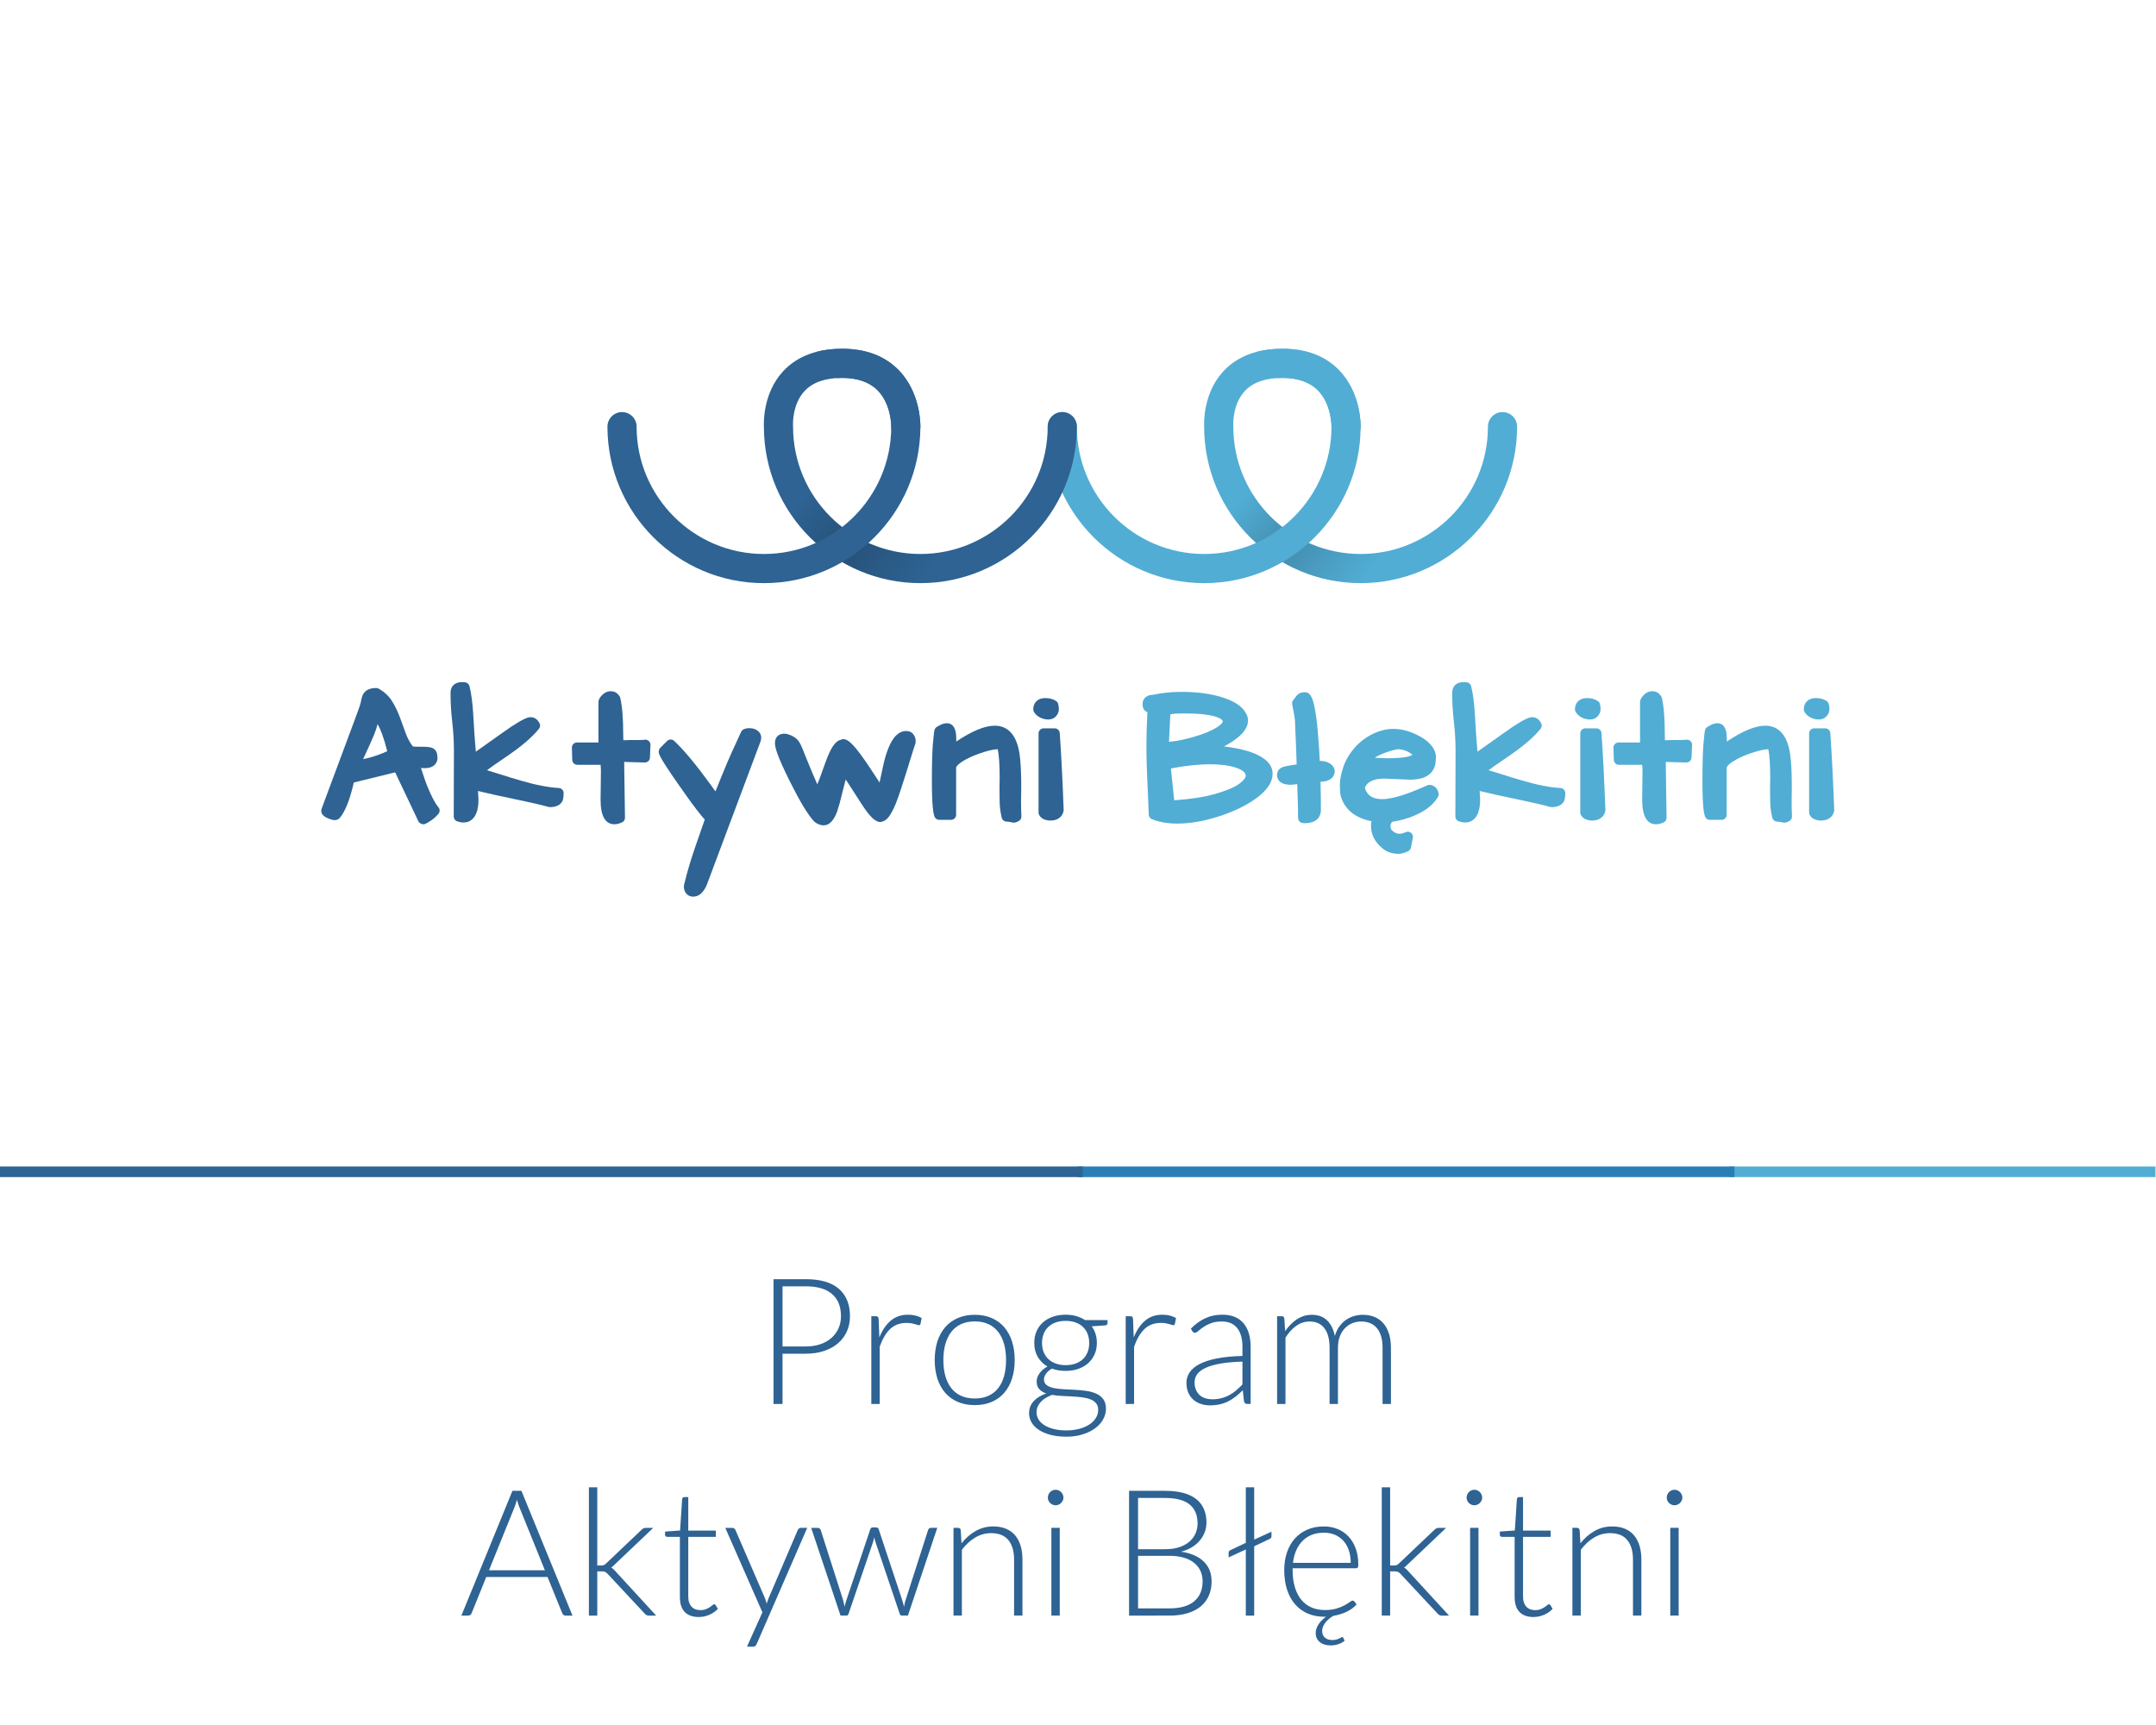 <?xml version="1.0" encoding="UTF-8" standalone="no"?>
<svg
   xmlns:dc="http://purl.org/dc/elements/1.1/"
   xmlns:cc="http://creativecommons.org/ns#"
   xmlns:rdf="http://www.w3.org/1999/02/22-rdf-syntax-ns#"
   xmlns:svg="http://www.w3.org/2000/svg"
   xmlns="http://www.w3.org/2000/svg"
   viewBox="0 0 293.333 234.667"
   height="234.667"
   width="293.333"
   xml:space="preserve"
   id="svg2"
   version="1.1"><defs
     id="defs6"><clipPath
       id="clipPath18"
       clipPathUnits="userSpaceOnUse"><path
         id="path16"
         d="M 0,0 H 220 V 176 H 0 Z" /></clipPath><clipPath
       id="clipPath40"
       clipPathUnits="userSpaceOnUse"><path
         id="path38"
         d="m 32.788,84.536 h 154.424 v 55.915 H 32.788 Z" /></clipPath><linearGradient
       id="linearGradient136"
       spreadMethod="pad"
       gradientTransform="matrix(23.238,-19.499,19.499,23.238,125.874,139.367)"
       gradientUnits="userSpaceOnUse"
       y2="0"
       x2="1"
       y1="0"
       x1="0"><stop
         id="stop126"
         offset="0"
         style="stop-opacity:1;stop-color:#51add4" /><stop
         id="stop128"
         offset="0.324"
         style="stop-opacity:1;stop-color:#51add4" /><stop
         id="stop130"
         offset="0.539"
         style="stop-opacity:1;stop-color:#438daf" /><stop
         id="stop132"
         offset="0.81"
         style="stop-opacity:1;stop-color:#51add4" /><stop
         id="stop134"
         offset="1"
         style="stop-opacity:1;stop-color:#51add4" /></linearGradient><clipPath
       id="clipPath146"
       clipPathUnits="userSpaceOnUse"><path
         id="path144"
         d="m 32.788,84.536 h 154.424 v 55.915 H 32.788 Z" /></clipPath><linearGradient
       id="linearGradient174"
       spreadMethod="pad"
       gradientTransform="matrix(23.238,-19.499,19.499,23.238,80.939,139.367)"
       gradientUnits="userSpaceOnUse"
       y2="0"
       x2="1"
       y1="0"
       x1="0"><stop
         id="stop164"
         offset="0"
         style="stop-opacity:1;stop-color:#2e6393" /><stop
         id="stop166"
         offset="0.324"
         style="stop-opacity:1;stop-color:#2e6393" /><stop
         id="stop168"
         offset="0.539"
         style="stop-opacity:1;stop-color:#265178" /><stop
         id="stop170"
         offset="0.81"
         style="stop-opacity:1;stop-color:#2e6393" /><stop
         id="stop172"
         offset="1"
         style="stop-opacity:1;stop-color:#2e6393" /></linearGradient><clipPath
       id="clipPath184"
       clipPathUnits="userSpaceOnUse"><path
         id="path182"
         d="m 32.788,84.536 h 154.424 v 55.915 H 32.788 Z" /></clipPath></defs><g
     transform="matrix(1.333,0,0,-1.333,0,234.667)"
     id="g10"><g
       id="g12"><g
         clip-path="url(#clipPath18)"
         id="g14"><g
           transform="translate(53.221,23.899)"
           id="g20"><path
             id="path22"
             style="fill:#2e6393;fill-opacity:1;fill-rule:nonzero;stroke:none"
             d="m 0,0 h -0.918 l -5.211,-12.735 h 0.702 c 0.084,0 0.156,0.024 0.216,0.072 0.06,0.048 0.102,0.105 0.126,0.171 l 1.494,3.699 h 6.255 l 1.503,-3.699 c 0.03,-0.072 0.072,-0.13 0.126,-0.175 0.054,-0.045 0.123,-0.068 0.207,-0.068 h 0.711 z m -0.711,-1.683 c 0.042,0.108 0.084,0.226 0.126,0.356 0.042,0.128 0.084,0.265 0.126,0.409 0.042,-0.144 0.084,-0.281 0.126,-0.409 0.042,-0.13 0.084,-0.245 0.126,-0.347 L 2.394,-8.109 H -3.312 Z M 6.885,0.36 V -12.735 H 7.74 v 4.518 h 0.405 c 0.18,0 0.312,-0.02 0.396,-0.058 0.084,-0.04 0.177,-0.113 0.279,-0.221 l 3.762,-4.032 c 0.066,-0.072 0.132,-0.125 0.198,-0.158 0.066,-0.033 0.141,-0.049 0.225,-0.049 h 0.747 l -4.149,4.518 c -0.072,0.078 -0.141,0.15 -0.207,0.216 -0.066,0.066 -0.147,0.123 -0.243,0.171 0.066,0.036 0.126,0.079 0.18,0.131 0.054,0.05 0.111,0.106 0.171,0.166 l 3.951,3.753 h -0.756 c -0.108,0 -0.197,-0.021 -0.266,-0.063 -0.069,-0.042 -0.136,-0.096 -0.202,-0.162 L 8.64,-7.416 C 8.55,-7.506 8.467,-7.563 8.392,-7.587 8.317,-7.611 8.238,-7.623 8.154,-7.623 H 7.74 V 0.36 Z m 12.298,-13.01 c 0.351,0.153 0.64,0.356 0.869,0.608 l -0.234,0.378 c -0.049,0.06 -0.097,0.09 -0.144,0.09 -0.043,0 -0.099,-0.031 -0.171,-0.095 -0.072,-0.063 -0.166,-0.132 -0.279,-0.207 -0.115,-0.075 -0.25,-0.144 -0.405,-0.207 -0.157,-0.062 -0.342,-0.094 -0.558,-0.094 -0.175,0 -0.337,0.027 -0.486,0.081 -0.151,0.054 -0.281,0.138 -0.392,0.252 -0.111,0.114 -0.198,0.259 -0.261,0.436 -0.063,0.177 -0.094,0.389 -0.094,0.635 v 6.075 h 2.817 v 0.639 h -2.817 v 3.42 h -0.401 c -0.065,0 -0.118,-0.021 -0.156,-0.063 -0.039,-0.042 -0.061,-0.09 -0.067,-0.144 l -0.213,-3.204 -1.53,-0.108 v -0.333 c 0,-0.066 0.02,-0.117 0.063,-0.153 0.041,-0.036 0.095,-0.054 0.162,-0.054 h 1.287 v -6.12 c 0,-0.702 0.167,-1.221 0.504,-1.557 0.335,-0.336 0.806,-0.504 1.413,-0.504 0.378,0 0.742,0.076 1.093,0.229 m 9.985,8.87 h -0.657 c -0.066,0 -0.126,-0.02 -0.18,-0.059 -0.054,-0.039 -0.096,-0.091 -0.126,-0.157 l -2.979,-6.966 c -0.036,-0.09 -0.07,-0.182 -0.103,-0.274 -0.033,-0.094 -0.065,-0.188 -0.095,-0.284 -0.024,0.096 -0.049,0.19 -0.076,0.284 -0.027,0.092 -0.059,0.184 -0.095,0.274 l -3.015,6.966 c -0.024,0.054 -0.061,0.103 -0.112,0.148 -0.051,0.045 -0.122,0.068 -0.212,0.068 h -0.711 l 3.789,-8.622 -1.575,-3.501 h 0.612 c 0.108,0 0.191,0.027 0.248,0.081 0.057,0.054 0.103,0.123 0.139,0.207 z m 3.402,-8.955 h 0.603 c 0.108,0 0.18,0.063 0.216,0.189 l 2.484,7.272 c 0.03,0.09 0.056,0.18 0.077,0.27 0.021,0.09 0.04,0.18 0.058,0.27 0.018,-0.09 0.039,-0.18 0.063,-0.27 0.024,-0.09 0.051,-0.18 0.081,-0.27 l 2.457,-7.272 c 0.042,-0.126 0.111,-0.189 0.207,-0.189 h 0.63 l 2.997,8.955 h -0.63 c -0.156,0 -0.258,-0.072 -0.306,-0.216 l -2.268,-7.065 c -0.048,-0.138 -0.085,-0.272 -0.112,-0.401 -0.027,-0.129 -0.053,-0.256 -0.077,-0.382 -0.054,0.252 -0.126,0.513 -0.216,0.783 l -2.367,7.128 c -0.042,0.132 -0.129,0.198 -0.261,0.198 h -0.351 c -0.126,0 -0.21,-0.066 -0.252,-0.198 L 33.2,-11.061 c -0.048,-0.138 -0.09,-0.27 -0.126,-0.396 -0.036,-0.126 -0.069,-0.252 -0.099,-0.378 -0.024,0.126 -0.048,0.252 -0.072,0.378 -0.024,0.126 -0.057,0.258 -0.099,0.396 l -2.259,7.065 c -0.018,0.054 -0.054,0.103 -0.108,0.148 -0.054,0.045 -0.123,0.068 -0.207,0.068 h -0.657 z m 12.384,0 v 6.714 c 0.396,0.528 0.846,0.943 1.35,1.246 0.504,0.303 1.05,0.455 1.638,0.455 0.792,0 1.38,-0.239 1.764,-0.716 0.384,-0.476 0.576,-1.135 0.576,-1.975 v -5.724 h 0.855 v 5.724 c 0,0.522 -0.063,0.99 -0.189,1.404 -0.126,0.414 -0.312,0.768 -0.558,1.062 -0.246,0.294 -0.556,0.519 -0.931,0.675 -0.375,0.156 -0.809,0.234 -1.301,0.234 -0.666,0 -1.27,-0.158 -1.813,-0.473 -0.543,-0.314 -1.019,-0.73 -1.427,-1.246 l -0.081,1.35 c -0.024,0.15 -0.114,0.225 -0.27,0.225 h -0.468 v -8.955 z m 9.135,0 h 0.855 v 8.955 h -0.855 z m 1.166,12.352 c -0.045,0.1 -0.104,0.185 -0.176,0.257 -0.072,0.072 -0.156,0.129 -0.252,0.171 -0.096,0.042 -0.198,0.063 -0.306,0.063 -0.108,0 -0.21,-0.021 -0.306,-0.063 -0.096,-0.042 -0.18,-0.099 -0.252,-0.171 -0.072,-0.072 -0.129,-0.157 -0.171,-0.257 -0.042,-0.099 -0.063,-0.202 -0.063,-0.31 0,-0.108 0.021,-0.209 0.063,-0.302 0.042,-0.093 0.099,-0.175 0.171,-0.247 0.072,-0.072 0.156,-0.129 0.252,-0.171 0.096,-0.042 0.198,-0.063 0.306,-0.063 0.108,0 0.21,0.021 0.306,0.063 0.096,0.042 0.18,0.099 0.252,0.171 0.072,0.072 0.131,0.154 0.176,0.247 0.045,0.093 0.067,0.194 0.067,0.302 0,0.108 -0.022,0.211 -0.067,0.31 m 10.894,-12.352 c 0.678,0 1.284,0.079 1.818,0.238 0.534,0.159 0.984,0.389 1.35,0.689 0.366,0.3 0.645,0.666 0.837,1.098 0.192,0.432 0.288,0.918 0.288,1.458 0,0.846 -0.27,1.527 -0.81,2.043 -0.54,0.516 -1.311,0.849 -2.313,0.999 0.414,0.102 0.781,0.25 1.102,0.446 0.321,0.194 0.593,0.424 0.815,0.688 0.222,0.264 0.391,0.552 0.508,0.864 0.117,0.312 0.176,0.636 0.176,0.972 0,0.51 -0.086,0.966 -0.257,1.368 -0.171,0.402 -0.43,0.742 -0.778,1.022 -0.348,0.278 -0.788,0.49 -1.319,0.634 C 67.035,-0.072 66.407,0 65.681,0 h -3.663 v -12.735 z m -0.009,6.102 c 0.534,0 1.011,-0.06 1.431,-0.18 0.42,-0.12 0.774,-0.292 1.062,-0.518 0.288,-0.224 0.508,-0.498 0.661,-0.819 0.153,-0.321 0.23,-0.682 0.23,-1.084 0,-0.876 -0.285,-1.556 -0.855,-2.039 -0.57,-0.483 -1.416,-0.724 -2.538,-0.724 h -3.195 v 5.364 z m -3.204,5.904 h 2.745 c 1.134,0 1.972,-0.22 2.515,-0.662 0.543,-0.44 0.815,-1.09 0.815,-1.948 0,-0.33 -0.063,-0.651 -0.189,-0.963 -0.126,-0.312 -0.323,-0.591 -0.59,-0.837 -0.267,-0.246 -0.609,-0.444 -1.026,-0.594 -0.417,-0.15 -0.919,-0.225 -1.507,-0.225 H 62.936 Z M 73.934,0.36 v -5.67 l -1.593,-0.756 c -0.108,-0.048 -0.162,-0.135 -0.162,-0.261 v -0.468 l 1.755,0.81 v -6.75 h 0.855 v 7.074 l 1.593,0.756 c 0.066,0.03 0.111,0.068 0.135,0.113 0.023,0.045 0.036,0.1 0.036,0.166 v 0.45 L 74.789,-4.977 V 0.36 Z m 9.715,-15.331 c -0.045,-0.033 -0.107,-0.068 -0.185,-0.104 -0.078,-0.036 -0.174,-0.07 -0.288,-0.103 -0.114,-0.033 -0.255,-0.05 -0.423,-0.05 -0.3,0 -0.546,0.08 -0.738,0.238 -0.192,0.16 -0.288,0.383 -0.288,0.671 0,0.18 0.036,0.35 0.108,0.508 0.072,0.16 0.165,0.305 0.279,0.437 0.114,0.132 0.237,0.249 0.369,0.351 0.132,0.102 0.258,0.189 0.378,0.261 0.252,0.042 0.498,0.1 0.738,0.175 0.24,0.075 0.464,0.164 0.671,0.266 0.207,0.102 0.393,0.216 0.558,0.342 0.165,0.126 0.304,0.258 0.418,0.396 l -0.234,0.288 c -0.042,0.06 -0.102,0.09 -0.18,0.09 -0.06,0 -0.156,-0.05 -0.288,-0.149 -0.132,-0.098 -0.31,-0.21 -0.535,-0.332 -0.225,-0.124 -0.503,-0.235 -0.833,-0.334 -0.33,-0.098 -0.72,-0.148 -1.17,-0.148 -0.502,0 -0.956,0.087 -1.361,0.261 -0.406,0.174 -0.752,0.433 -1.038,0.779 -0.286,0.344 -0.507,0.772 -0.662,1.282 -0.155,0.51 -0.233,1.101 -0.233,1.773 v 0.171 h 6.463 c 0.083,0 0.145,0.024 0.184,0.072 0.039,0.048 0.058,0.138 0.058,0.27 0,0.63 -0.088,1.188 -0.265,1.674 -0.177,0.486 -0.423,0.896 -0.738,1.228 -0.315,0.334 -0.687,0.587 -1.116,0.761 -0.429,0.174 -0.896,0.261 -1.4,0.261 -0.636,0 -1.204,-0.111 -1.705,-0.333 -0.501,-0.222 -0.924,-0.53 -1.269,-0.922 -0.345,-0.394 -0.609,-0.862 -0.792,-1.405 -0.183,-0.543 -0.275,-1.135 -0.275,-1.777 0,-0.762 0.098,-1.439 0.293,-2.029 0.195,-0.592 0.472,-1.091 0.832,-1.499 0.36,-0.408 0.792,-0.719 1.296,-0.932 0.504,-0.212 1.062,-0.319 1.674,-0.319 0.03,0 0.06,0.002 0.09,0.004 0.03,0.004 0.06,0.005 0.09,0.005 -0.138,-0.102 -0.271,-0.214 -0.4,-0.337 -0.129,-0.123 -0.243,-0.255 -0.342,-0.396 -0.099,-0.141 -0.177,-0.29 -0.234,-0.446 -0.057,-0.156 -0.086,-0.318 -0.086,-0.486 0,-0.396 0.14,-0.706 0.419,-0.931 0.279,-0.226 0.646,-0.338 1.102,-0.338 0.282,0 0.549,0.044 0.801,0.131 0.252,0.087 0.462,0.202 0.63,0.346 l -0.144,0.306 c -0.018,0.048 -0.057,0.072 -0.117,0.072 -0.03,0 -0.067,-0.016 -0.112,-0.049 m -0.623,10.485 c 0.335,-0.142 0.623,-0.344 0.863,-0.608 0.239,-0.264 0.425,-0.587 0.557,-0.967 0.131,-0.382 0.197,-0.812 0.197,-1.292 h -5.895 c 0.054,0.468 0.163,0.891 0.328,1.269 0.165,0.378 0.381,0.702 0.647,0.972 0.267,0.27 0.583,0.477 0.948,0.621 0.366,0.144 0.779,0.216 1.241,0.216 0.407,0 0.778,-0.071 1.114,-0.211 m 4.785,4.846 v -13.095 h 0.855 v 4.518 h 0.405 c 0.18,0 0.312,-0.02 0.396,-0.058 0.084,-0.04 0.177,-0.113 0.279,-0.221 l 3.762,-4.032 c 0.066,-0.072 0.132,-0.125 0.198,-0.158 0.066,-0.033 0.141,-0.049 0.225,-0.049 h 0.747 l -4.149,4.518 c -0.072,0.078 -0.141,0.15 -0.207,0.216 -0.066,0.066 -0.147,0.123 -0.243,0.171 0.066,0.036 0.126,0.079 0.18,0.131 0.054,0.05 0.111,0.106 0.171,0.166 l 3.951,3.753 h -0.756 c -0.108,0 -0.196,-0.021 -0.265,-0.063 -0.069,-0.042 -0.137,-0.096 -0.203,-0.162 l -3.591,-3.411 c -0.09,-0.09 -0.172,-0.147 -0.247,-0.171 -0.075,-0.024 -0.155,-0.036 -0.239,-0.036 H 88.666 V 0.36 Z m 9.018,-13.095 h 0.855 v 8.955 h -0.855 z m 1.165,12.352 c -0.045,0.1 -0.103,0.185 -0.175,0.257 -0.072,0.072 -0.156,0.129 -0.252,0.171 -0.096,0.042 -0.198,0.063 -0.306,0.063 -0.108,0 -0.21,-0.021 -0.306,-0.063 -0.096,-0.042 -0.18,-0.099 -0.252,-0.171 -0.072,-0.072 -0.129,-0.157 -0.171,-0.257 -0.042,-0.099 -0.063,-0.202 -0.063,-0.31 0,-0.108 0.021,-0.209 0.063,-0.302 0.042,-0.093 0.099,-0.175 0.171,-0.247 0.072,-0.072 0.156,-0.129 0.252,-0.171 0.096,-0.042 0.198,-0.063 0.306,-0.063 0.108,0 0.21,0.021 0.306,0.063 0.096,0.042 0.18,0.099 0.252,0.171 0.072,0.072 0.13,0.154 0.175,0.247 0.045,0.093 0.068,0.194 0.068,0.302 0,0.108 -0.023,0.211 -0.068,0.31 m 6.39,-12.267 c 0.351,0.153 0.641,0.356 0.869,0.608 l -0.234,0.378 c -0.048,0.06 -0.096,0.09 -0.144,0.09 -0.042,0 -0.099,-0.031 -0.171,-0.095 -0.072,-0.063 -0.165,-0.132 -0.279,-0.207 -0.114,-0.075 -0.249,-0.144 -0.405,-0.207 -0.156,-0.062 -0.342,-0.094 -0.558,-0.094 -0.174,0 -0.336,0.027 -0.486,0.081 -0.15,0.054 -0.281,0.138 -0.392,0.252 -0.111,0.114 -0.198,0.259 -0.261,0.436 -0.063,0.177 -0.094,0.389 -0.094,0.635 v 6.075 h 2.817 v 0.639 h -2.817 v 3.42 h -0.401 c -0.065,0 -0.117,-0.021 -0.156,-0.063 -0.038,-0.042 -0.061,-0.09 -0.067,-0.144 l -0.213,-3.204 -1.53,-0.108 v -0.333 c 0,-0.066 0.021,-0.117 0.063,-0.153 0.042,-0.036 0.096,-0.054 0.162,-0.054 h 1.287 v -6.12 c 0,-0.702 0.168,-1.221 0.504,-1.557 0.336,-0.336 0.807,-0.504 1.413,-0.504 0.378,0 0.742,0.076 1.093,0.229 m 3.74,-0.085 v 6.714 c 0.396,0.528 0.846,0.943 1.35,1.246 0.504,0.303 1.049,0.455 1.638,0.455 0.792,0 1.38,-0.239 1.764,-0.716 0.383,-0.476 0.576,-1.135 0.576,-1.975 v -5.724 h 0.855 v 5.724 c 0,0.522 -0.063,0.99 -0.189,1.404 -0.126,0.414 -0.313,0.768 -0.558,1.062 -0.247,0.294 -0.557,0.519 -0.932,0.675 -0.375,0.156 -0.809,0.234 -1.3,0.234 -0.666,0 -1.271,-0.158 -1.814,-0.473 -0.543,-0.314 -1.019,-0.73 -1.426,-1.246 l -0.081,1.35 c -0.025,0.15 -0.114,0.225 -0.27,0.225 h -0.468 v -8.955 z m 9.134,0 h 0.855 v 8.955 h -0.855 z m 1.166,12.352 c -0.045,0.1 -0.104,0.185 -0.176,0.257 -0.072,0.072 -0.156,0.129 -0.252,0.171 -0.096,0.042 -0.198,0.063 -0.306,0.063 -0.108,0 -0.21,-0.021 -0.306,-0.063 -0.096,-0.042 -0.18,-0.099 -0.252,-0.171 -0.072,-0.072 -0.129,-0.157 -0.171,-0.257 -0.042,-0.099 -0.063,-0.202 -0.063,-0.31 0,-0.108 0.021,-0.209 0.063,-0.302 0.042,-0.093 0.099,-0.175 0.171,-0.247 0.072,-0.072 0.156,-0.129 0.252,-0.171 0.096,-0.042 0.198,-0.063 0.306,-0.063 0.108,0 0.21,0.021 0.306,0.063 0.096,0.042 0.18,0.099 0.252,0.171 0.072,0.072 0.131,0.154 0.176,0.247 0.045,0.093 0.067,0.194 0.067,0.302 0,0.108 -0.022,0.211 -0.067,0.31" /></g><g
           transform="translate(82.236,37.894)"
           id="g24"><path
             id="path26"
             style="fill:#2e6393;fill-opacity:1;fill-rule:nonzero;stroke:none"
             d="M 0,0 C 0.702,0 1.332,0.095 1.89,0.284 2.448,0.473 2.922,0.736 3.312,1.076 3.702,1.414 4,1.818 4.207,2.286 4.414,2.754 4.518,3.267 4.518,3.825 4.518,5.037 4.138,5.97 3.38,6.624 2.62,7.278 1.494,7.605 0,7.605 H -3.285 V -5.13 h 0.918 V 0 Z M -2.367,6.876 H 0 C 1.194,6.876 2.092,6.612 2.695,6.084 3.298,5.556 3.6,4.803 3.6,3.825 3.6,3.381 3.517,2.971 3.352,2.597 3.187,2.221 2.95,1.896 2.641,1.62 2.332,1.344 1.956,1.128 1.512,0.972 1.068,0.816 0.564,0.738 0,0.738 H -2.367 Z M 7.551,-5.13 v 5.823 c 0.27,0.792 0.622,1.398 1.057,1.818 0.435,0.42 0.992,0.63 1.67,0.63 0.186,0 0.351,-0.012 0.495,-0.036 0.144,-0.024 0.265,-0.051 0.364,-0.081 0.099,-0.03 0.182,-0.057 0.248,-0.081 0.066,-0.024 0.117,-0.036 0.153,-0.036 0.102,0 0.162,0.048 0.18,0.144 l 0.117,0.594 C 11.631,3.753 11.415,3.835 11.187,3.893 10.959,3.949 10.71,3.978 10.44,3.978 9.738,3.978 9.147,3.772 8.667,3.362 8.187,2.95 7.803,2.382 7.515,1.656 L 7.443,3.546 C 7.437,3.648 7.411,3.72 7.366,3.762 7.321,3.804 7.248,3.825 7.146,3.825 H 6.696 V -5.13 Z m 7.978,8.771 C 15.022,3.421 14.593,3.111 14.242,2.709 13.891,2.307 13.624,1.823 13.441,1.256 13.258,0.689 13.167,0.054 13.167,-0.648 c 0,-0.702 0.091,-1.335 0.274,-1.899 0.183,-0.564 0.45,-1.047 0.801,-1.449 0.351,-0.402 0.78,-0.711 1.287,-0.927 0.507,-0.216 1.082,-0.324 1.724,-0.324 0.642,0 1.216,0.108 1.723,0.324 0.507,0.216 0.935,0.525 1.283,0.927 0.348,0.402 0.613,0.885 0.796,1.449 0.183,0.564 0.275,1.197 0.275,1.899 0,0.702 -0.092,1.337 -0.275,1.904 -0.183,0.567 -0.448,1.051 -0.796,1.453 -0.348,0.402 -0.776,0.712 -1.283,0.932 -0.507,0.218 -1.081,0.328 -1.723,0.328 -0.642,0 -1.217,-0.11 -1.724,-0.328 m 0.324,-7.939 c -0.399,0.183 -0.732,0.446 -0.999,0.788 -0.267,0.342 -0.468,0.754 -0.603,1.238 -0.135,0.482 -0.202,1.024 -0.202,1.624 0,0.594 0.067,1.134 0.202,1.62 0.135,0.486 0.336,0.901 0.603,1.247 0.267,0.344 0.6,0.61 0.999,0.796 0.399,0.186 0.866,0.279 1.4,0.279 0.534,0 1,-0.093 1.399,-0.279 0.399,-0.186 0.732,-0.452 0.999,-0.796 0.267,-0.346 0.467,-0.761 0.599,-1.247 0.132,-0.486 0.198,-1.026 0.198,-1.62 0,-0.6 -0.066,-1.142 -0.198,-1.624 -0.132,-0.484 -0.332,-0.896 -0.599,-1.238 -0.267,-0.342 -0.6,-0.605 -0.999,-0.788 -0.399,-0.183 -0.865,-0.274 -1.399,-0.274 -0.534,0 -1.001,0.091 -1.4,0.274 m 9.364,8.069 C 24.821,3.633 24.484,3.438 24.205,3.186 23.926,2.934 23.71,2.633 23.557,2.282 23.404,1.931 23.327,1.539 23.327,1.107 c 0,-0.546 0.119,-1.023 0.356,-1.431 0.237,-0.408 0.568,-0.735 0.994,-0.981 -0.18,-0.096 -0.337,-0.204 -0.472,-0.324 -0.135,-0.12 -0.251,-0.247 -0.347,-0.382 -0.096,-0.135 -0.168,-0.272 -0.216,-0.41 -0.048,-0.138 -0.072,-0.27 -0.072,-0.396 0,-0.342 0.089,-0.609 0.266,-0.801 0.177,-0.192 0.415,-0.339 0.715,-0.441 -0.546,-0.186 -0.975,-0.45 -1.287,-0.792 -0.312,-0.342 -0.468,-0.75 -0.468,-1.224 0,-0.324 0.081,-0.63 0.243,-0.918 0.162,-0.288 0.404,-0.541 0.725,-0.76 0.321,-0.219 0.718,-0.393 1.192,-0.522 0.474,-0.129 1.026,-0.194 1.656,-0.194 0.618,0 1.176,0.08 1.674,0.239 0.498,0.159 0.923,0.37 1.274,0.634 0.351,0.264 0.619,0.567 0.805,0.909 0.186,0.342 0.279,0.699 0.279,1.071 0,0.402 -0.09,0.725 -0.27,0.968 -0.18,0.243 -0.418,0.432 -0.715,0.567 -0.297,0.135 -0.636,0.229 -1.017,0.283 -0.381,0.054 -0.768,0.091 -1.161,0.112 -0.393,0.021 -0.78,0.041 -1.161,0.059 -0.381,0.018 -0.72,0.059 -1.017,0.122 -0.297,0.063 -0.536,0.163 -0.716,0.301 -0.18,0.138 -0.27,0.336 -0.27,0.594 0,0.186 0.072,0.378 0.216,0.576 0.144,0.198 0.342,0.369 0.594,0.513 0.42,-0.156 0.888,-0.234 1.404,-0.234 0.474,0 0.906,0.069 1.296,0.207 0.39,0.138 0.725,0.331 1.004,0.581 0.279,0.248 0.496,0.549 0.652,0.9 0.156,0.351 0.234,0.742 0.234,1.174 0,0.324 -0.045,0.628 -0.135,0.914 -0.09,0.284 -0.219,0.541 -0.387,0.769 l 1.359,0.099 c 0.168,0.012 0.252,0.093 0.252,0.243 v 0.297 h -2.295 c -0.264,0.174 -0.562,0.309 -0.895,0.405 -0.333,0.096 -0.695,0.144 -1.085,0.144 -0.48,0 -0.918,-0.069 -1.314,-0.207 m 4.388,-10.35 c -0.165,-0.258 -0.393,-0.48 -0.684,-0.666 -0.291,-0.186 -0.633,-0.33 -1.026,-0.432 -0.393,-0.102 -0.818,-0.153 -1.274,-0.153 -0.492,0 -0.927,0.048 -1.305,0.144 -0.378,0.096 -0.697,0.227 -0.958,0.392 -0.261,0.165 -0.459,0.36 -0.594,0.585 -0.135,0.225 -0.203,0.469 -0.203,0.733 0,0.21 0.039,0.404 0.117,0.581 0.078,0.177 0.186,0.338 0.324,0.485 0.138,0.147 0.305,0.28 0.5,0.397 0.195,0.117 0.406,0.22 0.634,0.31 0.306,-0.054 0.636,-0.09 0.99,-0.108 0.354,-0.018 0.707,-0.036 1.058,-0.054 0.351,-0.018 0.687,-0.047 1.008,-0.086 0.321,-0.039 0.604,-0.106 0.85,-0.202 0.246,-0.096 0.443,-0.229 0.59,-0.4 0.147,-0.171 0.22,-0.398 0.22,-0.68 0,-0.306 -0.082,-0.588 -0.247,-0.846 m -4.091,5.576 c -0.3,0.11 -0.553,0.265 -0.76,0.463 -0.207,0.198 -0.365,0.435 -0.473,0.711 -0.108,0.276 -0.162,0.582 -0.162,0.918 0,0.336 0.054,0.643 0.162,0.923 0.108,0.279 0.266,0.517 0.473,0.715 0.207,0.198 0.46,0.351 0.76,0.459 0.3,0.108 0.639,0.162 1.017,0.162 0.378,0 0.716,-0.054 1.013,-0.162 0.297,-0.108 0.549,-0.261 0.756,-0.459 0.207,-0.198 0.364,-0.436 0.472,-0.715 0.108,-0.28 0.162,-0.587 0.162,-0.923 0,-0.336 -0.052,-0.642 -0.157,-0.918 -0.105,-0.276 -0.26,-0.513 -0.464,-0.711 -0.204,-0.198 -0.456,-0.353 -0.756,-0.463 -0.3,-0.112 -0.642,-0.167 -1.026,-0.167 -0.378,0 -0.717,0.055 -1.017,0.167 m 8.001,-4.127 v 5.823 c 0.27,0.792 0.622,1.398 1.058,1.818 0.435,0.42 0.991,0.63 1.669,0.63 0.186,0 0.351,-0.012 0.495,-0.036 0.144,-0.024 0.266,-0.051 0.365,-0.081 0.099,-0.03 0.181,-0.057 0.247,-0.081 0.066,-0.024 0.117,-0.036 0.153,-0.036 0.102,0 0.162,0.048 0.18,0.144 l 0.117,0.594 c -0.204,0.108 -0.42,0.19 -0.648,0.248 -0.228,0.056 -0.477,0.085 -0.747,0.085 -0.702,0 -1.293,-0.206 -1.773,-0.616 -0.48,-0.412 -0.864,-0.98 -1.152,-1.706 l -0.072,1.89 C 33.401,3.648 33.376,3.72 33.331,3.762 33.286,3.804 33.212,3.825 33.11,3.825 H 32.66 V -5.13 Z m 11.898,0 v 5.832 c 0,0.498 -0.06,0.95 -0.18,1.355 -0.12,0.405 -0.299,0.749 -0.536,1.035 -0.237,0.284 -0.535,0.504 -0.895,0.657 -0.36,0.153 -0.78,0.229 -1.26,0.229 -0.654,0 -1.239,-0.12 -1.755,-0.36 -0.516,-0.24 -1.008,-0.594 -1.476,-1.062 l 0.153,-0.261 c 0.06,-0.108 0.15,-0.162 0.27,-0.162 0.09,0 0.201,0.06 0.333,0.18 0.132,0.12 0.303,0.252 0.513,0.396 0.21,0.144 0.466,0.276 0.769,0.396 0.303,0.12 0.671,0.18 1.103,0.18 0.702,0 1.231,-0.224 1.588,-0.67 0.357,-0.448 0.536,-1.085 0.536,-1.913 v -0.936 c -1.014,-0.024 -1.883,-0.108 -2.606,-0.252 -0.723,-0.144 -1.314,-0.336 -1.773,-0.576 -0.459,-0.24 -0.796,-0.522 -1.012,-0.846 -0.216,-0.324 -0.324,-0.675 -0.324,-1.053 0,-0.408 0.067,-0.758 0.202,-1.048 0.135,-0.292 0.314,-0.53 0.536,-0.716 0.222,-0.186 0.477,-0.324 0.765,-0.414 0.288,-0.09 0.585,-0.135 0.891,-0.135 0.366,0 0.702,0.035 1.008,0.104 0.306,0.068 0.591,0.169 0.855,0.301 0.264,0.132 0.517,0.294 0.76,0.486 0.243,0.192 0.488,0.408 0.734,0.648 l 0.126,-1.143 c 0.042,-0.168 0.153,-0.252 0.333,-0.252 z m -4.617,0.576 c -0.216,0.066 -0.405,0.169 -0.567,0.311 -0.162,0.14 -0.293,0.32 -0.392,0.54 -0.099,0.218 -0.148,0.478 -0.148,0.778 0,0.318 0.094,0.601 0.283,0.851 0.189,0.248 0.483,0.463 0.882,0.643 0.399,0.18 0.906,0.322 1.521,0.428 0.615,0.104 1.349,0.169 2.201,0.193 V -3.141 C 44.366,-3.357 44.153,-3.558 43.937,-3.744 43.721,-3.93 43.488,-4.09 43.239,-4.225 42.99,-4.36 42.72,-4.466 42.429,-4.54 c -0.291,-0.076 -0.61,-0.113 -0.958,-0.113 -0.234,0 -0.459,0.033 -0.675,0.099 m 8.172,-0.576 v 6.768 c 0.324,0.516 0.693,0.919 1.107,1.211 0.414,0.29 0.864,0.436 1.35,0.436 0.666,0 1.173,-0.231 1.521,-0.693 0.348,-0.462 0.522,-1.128 0.522,-1.998 V -5.13 h 0.855 v 5.724 c 0,0.444 0.064,0.834 0.193,1.17 0.129,0.336 0.303,0.617 0.522,0.841 0.219,0.226 0.471,0.395 0.756,0.509 0.285,0.114 0.584,0.171 0.896,0.171 0.702,0 1.242,-0.229 1.62,-0.688 0.378,-0.459 0.567,-1.127 0.567,-2.003 V -5.13 h 0.855 v 5.724 c 0,0.54 -0.066,1.02 -0.198,1.44 -0.132,0.42 -0.322,0.774 -0.57,1.062 -0.249,0.288 -0.55,0.505 -0.903,0.653 -0.354,0.146 -0.752,0.22 -1.196,0.22 -0.311,0 -0.615,-0.044 -0.912,-0.13 C 55.657,3.751 55.383,3.619 55.131,3.443 54.88,3.265 54.656,3.042 54.462,2.772 54.267,2.502 54.116,2.181 54.008,1.809 53.87,2.487 53.606,3.016 53.216,3.398 52.826,3.778 52.304,3.969 51.65,3.969 51.368,3.969 51.099,3.929 50.844,3.848 50.589,3.767 50.349,3.652 50.124,3.506 49.899,3.358 49.688,3.183 49.49,2.979 49.292,2.775 49.106,2.55 48.932,2.304 L 48.851,3.6 c -0.024,0.15 -0.114,0.225 -0.27,0.225 H 48.113 V -5.13 Z" /></g></g></g><path
       id="path28"
       style="fill:#51add4;fill-opacity:1;fill-rule:nonzero;stroke:none"
       d="M 176.516,55.916 H 220 V 57 h -43.484 z" /><path
       id="path30"
       style="fill:#2a7eb6;fill-opacity:1;fill-rule:nonzero;stroke:none"
       d="m 109.998,57 h 67.031 v -1.084 h -67.031 z" /><path
       id="path32"
       style="fill:#2e6393;fill-opacity:1;fill-rule:nonzero;stroke:none"
       d="M 0,55.916 H 110.512 V 57 H 0 Z" /><g
       id="g34"><g
         clip-path="url(#clipPath40)"
         id="g36"><g
           transform="translate(39.526,99.378)"
           id="g42"><path
             id="path44"
             style="fill:#2e6393;fill-opacity:1;fill-rule:nonzero;stroke:none"
             d="m 0,0 c -0.151,-0.062 -0.304,-0.127 -0.456,-0.195 -0.751,-0.304 -1.424,-0.506 -2.011,-0.609 0.055,0.121 0.114,0.245 0.174,0.371 0.206,0.432 0.48,1.036 0.82,1.814 0.203,0.465 0.366,0.927 0.488,1.385 C -0.707,2.285 -0.364,1.45 0,0 m 4.081,-3.556 c -0.165,0.424 -0.315,0.848 -0.45,1.271 -0.065,0.205 -0.128,0.4 -0.188,0.579 l 0.294,-0.021 c 0.547,-0.011 0.915,0.12 1.155,0.4 0.139,0.164 0.289,0.453 0.217,0.818 0,0.473 -0.267,0.819 -0.695,0.902 C 4.196,0.436 3.968,0.457 3.729,0.457 H 3.223 c -0.16,0 -0.343,0.006 -0.55,0.017 L 2.572,0.535 C 2.278,0.938 2.04,1.393 1.865,1.885 1.671,2.43 1.474,2.968 1.275,3.501 1.065,4.058 0.808,4.589 0.509,5.079 0.181,5.617 -0.287,6.057 -0.88,6.388 -0.956,6.432 -1.043,6.454 -1.131,6.454 -2.006,6.454 -2.361,6.059 -2.501,5.737 -2.58,5.564 -2.639,5.359 -2.676,5.128 -2.702,4.966 -2.754,4.777 -2.827,4.561 -2.91,4.317 -3.053,3.925 -3.255,3.383 l -3.071,-8.245 c -0.413,-1.099 -0.413,-1.111 -0.413,-1.228 0,-0.501 0.571,-0.715 0.893,-0.836 0.699,-0.296 1.012,0.113 1.053,0.189 0.484,0.606 0.9,1.615 1.272,3.092 l 0.108,0.453 4.22,1.036 2.367,-4.986 c 0.026,-0.052 0.059,-0.102 0.101,-0.143 0.096,-0.096 0.272,-0.168 0.408,-0.168 0.17,0 0.25,0.047 0.706,0.33 0.318,0.199 0.601,0.449 0.841,0.746 0.154,0.189 0.153,0.46 -0.002,0.649 -0.351,0.427 -0.738,1.16 -1.147,2.172" /></g><g
           transform="translate(57.041,95.625)"
           id="g46"><path
             id="path48"
             style="fill:#2e6393;fill-opacity:1;fill-rule:nonzero;stroke:none"
             d="m 0,0 c -1.075,0.058 -2.384,0.312 -3.897,0.758 -0.668,0.191 -1.361,0.403 -2.077,0.636 -0.441,0.143 -0.897,0.283 -1.368,0.42 0.217,0.167 0.443,0.331 0.678,0.492 l 1.619,1.112 c 1.371,0.952 2.387,1.838 3.017,2.633 0.122,0.152 0.146,0.362 0.062,0.538 C -2.228,7.144 -2.653,7.227 -2.882,7.227 -3.18,7.227 -3.63,7.062 -4.871,6.251 -5.258,5.985 -5.67,5.697 -6.105,5.389 L -7.822,4.168 C -8.088,3.98 -8.303,3.829 -8.477,3.71 -8.56,4.595 -8.649,5.895 -8.745,7.591 c -0.062,1.085 -0.188,2.028 -0.375,2.801 -0.036,0.147 -0.134,0.271 -0.27,0.339 -0.127,0.063 -0.264,0.072 -0.392,0.072 h -0.145 c -0.695,0 -1.128,-0.418 -1.128,-1.092 0,-0.99 0.059,-1.998 0.175,-2.995 0.112,-0.957 0.169,-1.924 0.169,-2.874 l -0.019,-6.756 c 0,-0.222 0.142,-0.419 0.352,-0.489 0.236,-0.078 0.443,-0.117 0.632,-0.117 0.194,0 0.37,0.03 0.553,0.1 0.657,0.294 0.991,1.04 0.989,2.25 l -0.049,0.866 c 0.972,-0.242 2.41,-0.559 4.292,-0.947 1.199,-0.249 2.172,-0.477 2.892,-0.678 0.045,-0.013 0.092,-0.019 0.138,-0.019 l 0.181,10e-4 c 0.506,0.036 0.864,0.213 1.067,0.53 0.119,0.189 0.169,0.459 0.169,0.904 C 0.486,-0.24 0.273,-0.014 0,0" /></g><g
           transform="translate(65.813,100.553)"
           id="g50"><path
             id="path52"
             style="fill:#2e6393;fill-opacity:1;fill-rule:nonzero;stroke:none"
             d="m 0,0 c -0.173,-0.022 -0.363,-0.032 -0.569,-0.032 h -0.939 c -0.226,0 -0.453,-0.008 -0.681,-0.024 -0.01,0.203 -0.015,0.406 -0.015,0.612 0,1.658 -0.1,2.873 -0.304,3.716 C -2.522,4.33 -2.546,4.386 -2.58,4.436 -2.747,4.688 -2.93,4.838 -3.137,4.897 -3.473,4.995 -3.923,4.991 -4.364,4.55 -4.528,4.386 -4.643,4.208 -4.704,4.024 -4.722,3.972 -4.731,3.917 -4.731,3.862 v -4.147 h -2.196 c -0.139,0 -0.272,-0.056 -0.369,-0.156 -0.096,-0.099 -0.149,-0.234 -0.145,-0.373 l 0.036,-1.246 c 0.008,-0.278 0.236,-0.499 0.514,-0.499 h 2.375 c 0.025,-0.198 0.038,-0.417 0.038,-0.654 l -0.036,-2.891 v -0.005 c 0,-1.673 0.476,-2.52 1.417,-2.52 0.231,0 0.482,0.063 0.768,0.189 0.188,0.084 0.309,0.271 0.305,0.477 l -0.083,5.697 2.102,-0.058 c 0.306,0.004 0.516,0.212 0.528,0.493 l 0.054,1.3 C 0.583,-0.38 0.523,-0.234 0.412,-0.132 0.301,-0.03 0.149,0.021 0,0" /></g><g
           transform="translate(76.456,101.731)"
           id="g54"><path
             id="path56"
             style="fill:#2e6393;fill-opacity:1;fill-rule:nonzero;stroke:none"
             d="m 0,0 c -0.192,0 -0.378,-0.039 -0.552,-0.116 -0.113,-0.051 -0.204,-0.14 -0.257,-0.252 -0.723,-1.542 -1.297,-2.832 -1.706,-3.831 -0.158,-0.375 -0.282,-0.675 -0.373,-0.9 l -0.354,-0.89 c -0.056,-0.143 -0.121,-0.296 -0.194,-0.461 -0.131,0.188 -0.274,0.388 -0.429,0.602 -1.542,2.125 -2.817,3.657 -3.789,4.556 -0.203,0.187 -0.517,0.181 -0.711,-0.015 l -0.687,-0.686 c -0.097,-0.097 -0.169,-0.263 -0.169,-0.4 0,-0.254 0,-0.543 2.878,-4.58 0.784,-1.098 1.383,-1.873 1.818,-2.356 -0.186,-0.542 -0.486,-1.407 -0.901,-2.594 -0.503,-1.443 -0.894,-2.749 -1.146,-3.829 -0.151,-0.427 -0.063,-0.747 0.037,-0.94 0.166,-0.319 0.468,-0.503 0.827,-0.503 0.568,0 1.031,0.389 1.372,1.153 0.004,0.01 0.008,0.019 0.012,0.029 l 5.497,14.668 c 0.042,0.125 0.063,0.255 0.063,0.389 0,0.194 -0.064,0.377 -0.193,0.539 C 0.808,-0.141 0.458,0 0,0" /></g><g
           transform="translate(92.49,101.442)"
           id="g58"><path
             id="path60"
             style="fill:#2e6393;fill-opacity:1;fill-rule:nonzero;stroke:none"
             d="m 0,0 c -1.127,0 -1.672,-1.387 -1.852,-1.845 -0.177,-0.455 -0.327,-0.95 -0.446,-1.472 -0.115,-0.501 -0.248,-1.117 -0.399,-1.843 -0.008,-0.033 -0.014,-0.066 -0.021,-0.097 -0.161,0.243 -0.366,0.555 -0.626,0.958 -2.021,3.121 -2.73,3.666 -3.303,3.414 -0.591,-0.123 -1.069,-0.838 -1.622,-2.399 l -0.558,-1.549 c -0.081,-0.217 -0.162,-0.42 -0.244,-0.607 -0.349,0.78 -0.702,1.616 -1.056,2.499 l -0.451,1.119 c -0.138,0.346 -0.254,0.579 -0.357,0.726 -0.236,0.354 -0.623,0.613 -1.153,0.769 -0.281,0.08 -0.546,0.071 -0.788,-0.027 -0.155,-0.065 -0.517,-0.277 -0.517,-0.883 0,-0.401 0.174,-1.211 1.535,-3.932 1.044,-2.088 1.84,-3.409 2.503,-4.104 0.323,-0.238 0.623,-0.353 0.919,-0.353 0.863,0 1.256,1.054 1.39,1.414 0.173,0.506 0.351,1.149 0.528,1.909 0.1,0.428 0.217,0.882 0.348,1.358 0.248,-0.376 0.53,-0.811 0.845,-1.306 0.251,-0.384 0.491,-0.754 0.718,-1.113 0.239,-0.377 0.465,-0.703 0.685,-0.988 0.281,-0.347 0.94,-1.159 1.528,-0.877 0.454,0.124 0.84,0.65 1.337,1.827 0.172,0.441 0.347,0.935 0.525,1.481 0.175,0.537 0.35,1.08 0.525,1.63 0.176,0.551 0.342,1.09 0.499,1.615 0.154,0.515 0.302,0.975 0.444,1.377 0.019,0.054 0.03,0.113 0.03,0.171 v 0.162 C 0.966,-0.8 0.91,-0.624 0.797,-0.428 0.705,-0.268 0.478,0 0,0" /></g><g
           transform="translate(104.234,95.672)"
           id="g62"><path
             id="path64"
             style="fill:#2e6393;fill-opacity:1;fill-rule:nonzero;stroke:none"
             d="M 0,0 C 0,1.228 -0.038,2.207 -0.111,2.898 -0.353,5.72 -1.652,6.312 -2.7,6.312 c -1.014,0 -2.307,-0.53 -3.934,-1.616 0.003,0.096 0.005,0.192 0.005,0.29 0,1.305 -0.525,1.579 -0.966,1.579 -0.297,0 -0.637,-0.127 -1.04,-0.39 C -8.732,6.111 -8.804,6.016 -8.841,5.907 -8.878,5.794 -8.922,5.589 -9.019,4.433 -9.086,3.627 -9.12,2.36 -9.12,0.668 c 0,-2.627 0.154,-3.332 0.269,-3.633 0.076,-0.199 0.267,-0.331 0.479,-0.331 h 1.211 c 0.284,0 0.514,0.23 0.514,0.514 v 4.835 c 0.059,0.143 0.308,0.494 1.341,0.992 0.384,0.191 0.893,0.388 1.514,0.584 0.576,0.18 1.045,0.276 1.396,0.283 0.129,-0.639 0.194,-1.619 0.194,-2.915 L -2.22,-0.108 c 0,-0.426 0.006,-0.891 0.018,-1.394 0.013,-0.536 0.085,-1.069 0.214,-1.585 0.055,-0.218 0.244,-0.374 0.467,-0.389 0.164,-0.009 0.298,-0.024 0.401,-0.044 0.086,-0.017 0.145,-0.03 0.173,-0.039 0.052,-0.017 0.107,-0.026 0.162,-0.026 0.171,0 0.347,0.059 0.554,0.182 0.162,0.097 0.258,0.276 0.248,0.465 -0.023,0.486 -0.035,0.99 -0.035,1.505 z" /></g><g
           transform="translate(106.984,102.618)"
           id="g66"><path
             id="path68"
             style="fill:#2e6393;fill-opacity:1;fill-rule:nonzero;stroke:none"
             d="m 0,0 c 0.443,0 0.698,0.203 0.835,0.373 0.17,0.214 0.257,0.446 0.257,0.692 0,0.171 -0.024,0.347 -0.073,0.524 C 0.988,1.703 0.918,1.804 0.82,1.873 0.528,2.079 0.161,2.184 -0.271,2.184 c -0.925,0 -1.254,-0.592 -1.254,-1.146 0,-0.09 0.023,-0.178 0.067,-0.255 C -1.308,0.521 -1.086,0.32 -0.796,0.184 -0.536,0.062 -0.268,0 0,0" /></g><g
           transform="translate(108.165,101.235)"
           id="g70"><path
             id="path72"
             style="fill:#2e6393;fill-opacity:1;fill-rule:nonzero;stroke:none"
             d="m 0,0 c -0.019,0.269 -0.243,0.477 -0.513,0.477 h -1.138 c -0.284,0 -0.513,-0.229 -0.513,-0.513 v -8.075 c 0,-0.061 0.011,-0.122 0.032,-0.18 0.062,-0.164 0.208,-0.388 0.556,-0.524 0.198,-0.078 0.397,-0.117 0.594,-0.117 1.067,0 1.314,0.683 1.371,0.977 0.007,0.038 0.011,0.077 0.009,0.116 C 0.29,-4.885 0.156,-2.248 0,0" /></g><g
           transform="translate(119.512,97.623)"
           id="g74"><path
             id="path76"
             style="fill:#51add4;fill-opacity:1;fill-rule:nonzero;stroke:none"
             d="m 0,0 c 3.076,0.584 5.492,0.543 6.866,-0.007 0.51,-0.212 0.768,-0.46 0.768,-0.736 0,-0.204 -0.225,-0.493 -0.619,-0.792 C 6.521,-1.91 5.675,-2.27 4.502,-2.606 3.409,-2.919 2.009,-3.136 0.335,-3.252 Z m -0.198,2.72 0.139,2.799 C 0.098,5.558 0.43,5.608 1.103,5.608 H 1.555 C 2.023,5.608 2.493,5.59 2.96,5.556 3.259,5.533 3.567,5.494 3.883,5.443 4.183,5.394 4.457,5.326 4.697,5.24 4.907,5.165 5.076,5.073 5.202,4.964 5.264,4.911 5.286,4.864 5.286,4.785 5.286,4.712 5.216,4.608 5.095,4.499 4.679,4.126 3.991,3.771 3.054,3.448 1.813,3.035 0.722,2.79 -0.198,2.72 M 9.317,1.113 C 8.508,1.649 7.221,2.023 5.41,2.248 5.727,2.41 6.006,2.571 6.246,2.731 c 1.09,0.722 1.621,1.424 1.621,2.144 0,0.279 -0.07,0.53 -0.179,0.696 C 7.304,6.355 6.395,6.938 4.903,7.358 4.253,7.534 3.596,7.654 2.95,7.717 1.679,7.841 -0.005,7.904 -1.809,7.52 -2.61,7.498 -2.897,7.021 -2.897,6.573 -2.897,5.993 -2.577,5.8 -2.4,5.739 -2.466,4.55 -2.5,3.389 -2.5,2.283 c 0,-1.249 0.049,-2.806 0.145,-4.62 0.036,-0.816 0.066,-1.609 0.09,-2.378 0.007,-0.202 0.132,-0.382 0.319,-0.459 0.733,-0.301 1.613,-0.454 2.616,-0.454 1.275,0 2.671,0.239 4.147,0.711 1.601,0.508 2.941,1.161 3.986,1.941 1.059,0.809 1.575,1.604 1.575,2.432 0,0.655 -0.36,1.215 -1.061,1.657" /></g><g
           transform="translate(135.584,98.211)"
           id="g78"><path
             id="path80"
             style="fill:#51add4;fill-opacity:1;fill-rule:nonzero;stroke:none"
             d="m 0,0 c -0.237,0.119 -0.522,0.172 -0.882,0.178 -0.019,0.401 -0.04,0.803 -0.063,1.202 -0.347,5.393 -0.836,5.809 -1.488,5.809 -0.448,0 -0.709,-0.216 -0.849,-0.398 L -3.603,6.369 C -3.691,6.253 -3.725,6.104 -3.696,5.961 c 0.244,-1.219 0.285,-1.606 0.288,-1.727 0.006,-0.25 0.022,-0.633 0.046,-1.15 0.024,-0.511 0.048,-1.09 0.072,-1.738 0.018,-0.488 0.034,-0.996 0.049,-1.524 -0.236,-0.04 -0.444,-0.072 -0.628,-0.098 -0.399,-0.056 -0.67,-0.119 -0.856,-0.2 -0.328,-0.143 -0.516,-0.433 -0.516,-0.797 0,-0.295 0.137,-0.983 1.417,-0.983 0.017,0 0.035,10e-4 0.053,0.003 l 0.588,0.061 c 0.011,-0.338 0.023,-0.693 0.038,-1.068 0.035,-0.968 0.053,-1.763 0.053,-2.384 0,-0.259 0.194,-0.478 0.45,-0.51 l 0.209,-0.022 c 1.507,0 1.669,0.94 1.669,1.345 0,0.958 -0.013,1.922 -0.039,2.887 l 0.5,0.052 c 0.037,0.004 0.074,0.012 0.11,0.023 0.35,0.118 0.569,0.272 0.691,0.489 0.099,0.177 0.147,0.335 0.147,0.487 C 0.645,-0.633 0.533,-0.267 0,0" /></g><g
           transform="translate(144.054,98.951)"
           id="g82"><path
             id="path84"
             style="fill:#51add4;fill-opacity:1;fill-rule:nonzero;stroke:none"
             d="m 0,0 c -0.273,-0.133 -0.926,-0.291 -2.485,-0.291 -0.309,0 -0.729,0.018 -1.253,0.055 0.137,0.093 0.316,0.194 0.548,0.302 0.312,0.145 0.677,0.278 1.084,0.397 0.523,0.153 0.731,0.169 0.795,0.169 0.099,0 0.279,-0.018 0.579,-0.106 0.233,-0.067 0.463,-0.182 0.686,-0.34 C 0.033,0.129 0.08,0.083 0.107,0.051 0.081,0.037 0.046,0.02 0,0 m 1.603,-3.064 c -2.055,-0.929 -3.594,-1.4 -4.576,-1.4 -0.962,0 -1.515,0.351 -1.775,1.131 0.079,0.231 0.191,0.401 0.348,0.522 0.362,0.295 0.921,0.445 1.641,0.445 l 2.623,-0.109 c 0.442,0 0.841,0.049 1.186,0.146 0.898,0.252 1.409,0.915 1.436,1.813 0.015,0.108 0.023,0.217 0.023,0.326 0,0.423 -0.162,0.831 -0.48,1.214 -0.281,0.336 -0.658,0.637 -1.121,0.897 -1.915,1.061 -3.491,0.95 -4.905,0.245 -0.71,-0.355 -1.335,-0.847 -1.86,-1.464 -0.524,-0.616 -0.901,-1.281 -1.12,-1.975 -0.216,-0.69 -0.321,-1.24 -0.321,-1.681 0,-0.408 0.014,-0.733 0.052,-1.046 0.336,-1.347 1.281,-2.232 2.81,-2.631 0.121,-0.032 0.244,-0.058 0.367,-0.083 -0.033,-0.156 -0.05,-0.319 -0.05,-0.485 0,-0.881 0.398,-1.653 1.166,-2.281 0.421,-0.374 0.979,-0.563 1.661,-0.563 0.272,0 0.587,0.087 0.962,0.266 0.146,0.071 0.251,0.206 0.282,0.365 l 0.199,1.011 c 0.036,0.187 -0.032,0.379 -0.18,0.498 -0.149,0.121 -0.352,0.15 -0.524,0.075 -0.444,-0.187 -0.856,-0.314 -1.381,0.134 -0.086,0.073 -0.2,0.207 -0.2,0.513 0,0.115 0.027,0.263 0.214,0.419 0.518,0.069 1.047,0.195 1.585,0.377 1.476,0.495 2.499,1.216 3.044,2.14 0.046,0.08 0.07,0.17 0.07,0.261 0,0.251 -0.091,0.481 -0.264,0.666 -0.231,0.248 -0.593,0.4 -0.912,0.254" /></g><g
           transform="translate(159.275,95.625)"
           id="g86"><path
             id="path88"
             style="fill:#51add4;fill-opacity:1;fill-rule:nonzero;stroke:none"
             d="m 0,0 c -1.075,0.058 -2.384,0.312 -3.897,0.758 -0.668,0.191 -1.361,0.403 -2.077,0.636 -0.441,0.143 -0.897,0.283 -1.368,0.42 0.217,0.167 0.443,0.331 0.678,0.492 l 1.619,1.112 c 1.371,0.952 2.387,1.838 3.017,2.633 0.122,0.152 0.146,0.362 0.062,0.538 -0.262,0.555 -0.687,0.638 -0.916,0.638 -0.297,0 -0.748,-0.165 -1.989,-0.976 C -5.258,5.985 -5.67,5.697 -6.105,5.389 L -7.822,4.168 C -8.087,3.98 -8.303,3.829 -8.477,3.71 -8.56,4.595 -8.649,5.895 -8.745,7.591 c -0.062,1.085 -0.188,2.028 -0.375,2.801 -0.036,0.147 -0.134,0.271 -0.27,0.339 -0.127,0.063 -0.264,0.072 -0.392,0.072 h -0.144 c -0.696,0 -1.129,-0.418 -1.129,-1.092 0,-0.99 0.059,-1.998 0.176,-2.995 0.111,-0.957 0.168,-1.924 0.168,-2.874 l -0.019,-6.756 c 0,-0.222 0.142,-0.419 0.352,-0.489 0.235,-0.078 0.442,-0.117 0.632,-0.117 0.194,0 0.37,0.03 0.553,0.1 0.658,0.294 0.991,1.04 0.989,2.25 l -0.049,0.866 c 0.972,-0.242 2.41,-0.559 4.292,-0.947 1.199,-0.249 2.172,-0.477 2.892,-0.678 0.046,-0.013 0.092,-0.019 0.138,-0.019 l 0.181,10e-4 c 0.506,0.036 0.864,0.213 1.068,0.53 0.118,0.189 0.168,0.459 0.168,0.904 C 0.486,-0.24 0.273,-0.014 0,0" /></g><g
           transform="translate(162.276,102.618)"
           id="g90"><path
             id="path92"
             style="fill:#51add4;fill-opacity:1;fill-rule:nonzero;stroke:none"
             d="m 0,0 c 0.443,0 0.698,0.203 0.835,0.373 0.17,0.214 0.257,0.446 0.257,0.692 0,0.171 -0.024,0.347 -0.073,0.524 C 0.988,1.703 0.918,1.804 0.82,1.873 0.528,2.079 0.161,2.184 -0.271,2.184 c -0.925,0 -1.254,-0.592 -1.254,-1.146 0,-0.09 0.023,-0.178 0.067,-0.255 C -1.308,0.521 -1.086,0.32 -0.796,0.184 -0.536,0.062 -0.268,0 0,0" /></g><g
           transform="translate(162.944,101.713)"
           id="g94"><path
             id="path96"
             style="fill:#51add4;fill-opacity:1;fill-rule:nonzero;stroke:none"
             d="m 0,0 h -1.138 c -0.284,0 -0.514,-0.23 -0.514,-0.514 v -8.074 c 0,-0.061 0.011,-0.123 0.033,-0.181 0.061,-0.164 0.208,-0.387 0.556,-0.524 0.197,-0.077 0.397,-0.116 0.594,-0.116 1.067,0 1.314,0.682 1.371,0.976 0.007,0.039 0.01,0.078 0.009,0.117 -0.108,2.953 -0.242,5.59 -0.398,7.839 C 0.494,-0.209 0.27,0 0,0" /></g><g
           transform="translate(172.124,100.553)"
           id="g98"><path
             id="path100"
             style="fill:#51add4;fill-opacity:1;fill-rule:nonzero;stroke:none"
             d="m 0,0 c -0.173,-0.022 -0.363,-0.032 -0.569,-0.032 h -0.939 c -0.226,0 -0.453,-0.008 -0.682,-0.024 -0.009,0.203 -0.014,0.406 -0.014,0.612 0,1.658 -0.1,2.873 -0.304,3.716 C -2.522,4.33 -2.546,4.386 -2.58,4.436 -2.748,4.688 -2.93,4.838 -3.137,4.897 -3.474,4.995 -3.923,4.991 -4.364,4.55 -4.528,4.386 -4.644,4.208 -4.705,4.024 -4.722,3.972 -4.731,3.917 -4.731,3.862 v -4.147 h -2.196 c -0.139,0 -0.272,-0.056 -0.369,-0.156 -0.096,-0.099 -0.149,-0.234 -0.145,-0.373 l 0.036,-1.246 c 0.008,-0.278 0.236,-0.499 0.514,-0.499 h 2.375 c 0.025,-0.198 0.038,-0.417 0.038,-0.654 l -0.037,-2.891 v -0.005 c 0,-1.673 0.477,-2.52 1.418,-2.52 0.231,0 0.482,0.063 0.768,0.189 0.188,0.084 0.308,0.271 0.305,0.477 l -0.083,5.697 2.102,-0.058 c 0.289,0.004 0.516,0.212 0.528,0.493 l 0.054,1.3 C 0.583,-0.38 0.523,-0.234 0.412,-0.132 0.3,-0.03 0.151,0.021 0,0" /></g><g
           transform="translate(182.882,95.672)"
           id="g102"><path
             id="path104"
             style="fill:#51add4;fill-opacity:1;fill-rule:nonzero;stroke:none"
             d="m 0,0 c 0,1.228 -0.038,2.207 -0.11,2.898 -0.243,2.822 -1.542,3.414 -2.59,3.414 -1.014,0 -2.307,-0.53 -3.934,-1.616 0.003,0.096 0.005,0.192 0.005,0.29 0,1.305 -0.525,1.579 -0.966,1.579 -0.298,0 -0.637,-0.127 -1.04,-0.39 C -8.732,6.111 -8.804,6.016 -8.841,5.907 -8.878,5.794 -8.923,5.589 -9.019,4.433 -9.086,3.627 -9.12,2.36 -9.12,0.668 c 0,-2.627 0.154,-3.332 0.269,-3.633 0.076,-0.199 0.267,-0.331 0.48,-0.331 h 1.21 c 0.284,0 0.514,0.23 0.514,0.514 v 4.835 c 0.059,0.143 0.308,0.494 1.341,0.992 0.384,0.191 0.893,0.388 1.514,0.584 0.576,0.18 1.045,0.276 1.396,0.283 0.129,-0.639 0.194,-1.619 0.194,-2.915 L -2.22,-0.108 c 0,-0.426 0.006,-0.891 0.018,-1.394 0.013,-0.536 0.085,-1.069 0.214,-1.585 0.055,-0.218 0.243,-0.374 0.467,-0.389 0.164,-0.009 0.298,-0.024 0.401,-0.044 0.086,-0.017 0.145,-0.03 0.173,-0.039 0.052,-0.017 0.107,-0.026 0.162,-0.026 0.171,0 0.347,0.059 0.554,0.182 0.162,0.097 0.258,0.276 0.249,0.465 -0.024,0.486 -0.036,0.99 -0.036,1.505 z" /></g><g
           transform="translate(186.813,101.235)"
           id="g106"><path
             id="path108"
             style="fill:#51add4;fill-opacity:1;fill-rule:nonzero;stroke:none"
             d="m 0,0 c -0.019,0.269 -0.243,0.477 -0.513,0.477 h -1.138 c -0.284,0 -0.513,-0.229 -0.513,-0.513 v -8.075 c 0,-0.061 0.011,-0.122 0.032,-0.18 0.062,-0.164 0.208,-0.388 0.556,-0.524 0.198,-0.078 0.397,-0.117 0.594,-0.117 1.067,0 1.314,0.683 1.371,0.977 0.007,0.038 0.01,0.077 0.009,0.116 C 0.29,-4.885 0.156,-2.248 0,0" /></g><g
           transform="translate(185.632,102.618)"
           id="g110"><path
             id="path112"
             style="fill:#51add4;fill-opacity:1;fill-rule:nonzero;stroke:none"
             d="m 0,0 c 0.443,0 0.698,0.203 0.835,0.373 0.17,0.214 0.257,0.446 0.257,0.692 0,0.171 -0.024,0.347 -0.073,0.524 C 0.988,1.703 0.918,1.804 0.82,1.873 0.528,2.079 0.161,2.184 -0.271,2.184 c -0.925,0 -1.255,-0.592 -1.255,-1.146 0,-0.09 0.024,-0.178 0.068,-0.255 C -1.308,0.521 -1.086,0.32 -0.797,0.184 -0.536,0.062 -0.268,0 0,0" /></g></g></g><g
       id="g114"><g
         id="g116"><g
           id="g122"><g
             id="g124"><path
               id="path138"
               style="fill:url(#linearGradient136);stroke:none"
               d="m 124.865,138.153 c -2.04,-2.201 -1.987,-5.187 -1.962,-5.694 v 0 c 0.022,-8.786 7.178,-15.927 15.971,-15.927 v 0 c 8.806,0 15.971,7.164 15.971,15.971 v 0 c 0,0.821 -0.667,1.487 -1.488,1.487 v 0 c -0.821,0 -1.488,-0.666 -1.488,-1.487 v 0 c 0,-7.166 -5.83,-12.996 -12.995,-12.996 v 0 c -7.166,0 -12.995,5.83 -12.995,12.996 v 0 c 0,0.031 -0.002,0.071 -0.005,0.102 v 0 c 0,0.023 -0.12,2.148 1.188,3.541 v 0 c 0.829,0.883 2.116,1.331 3.827,1.331 v 0 c 1.575,0 2.795,-0.428 3.626,-1.271 v 0 c 1.394,-1.415 1.387,-3.625 1.386,-3.673 v 0 c -0.017,-0.818 0.63,-1.497 1.45,-1.517 v 0 c 0.012,-0.001 0.025,-0.001 0.038,-0.001 v 0 c 0.804,0 1.466,0.641 1.486,1.45 v 0 c 0.004,0.139 0.063,3.467 -2.215,5.803 v 0 c -1.413,1.449 -3.354,2.183 -5.771,2.183 v 0 c -2.582,0 -4.609,-0.773 -6.024,-2.298" /></g></g></g></g><g
       id="g140"><g
         clip-path="url(#clipPath146)"
         id="g142"><g
           transform="translate(138.876,132.505)"
           id="g148"><path
             id="path150"
             style="fill:#51add4;fill-opacity:1;fill-rule:nonzero;stroke:none"
             d="m 0,0 c 0.004,0.374 -0.03,3.52 -2.215,5.763 -1.413,1.449 -3.355,2.184 -5.772,2.184 -0.997,0 -1.909,-0.119 -2.738,-0.348 0.989,-0.584 1.788,-1.543 2.18,-2.647 0.181,0.012 0.366,0.019 0.558,0.019 1.575,0 2.796,-0.427 3.626,-1.27 1.394,-1.415 1.386,-3.625 1.386,-3.673 0,-0.006 10e-4,-0.011 10e-4,-0.017 0,-0.005 -10e-4,-0.009 -10e-4,-0.014 0,-7.165 -5.83,-12.995 -12.996,-12.995 -7.166,0 -12.995,5.83 -12.995,12.995 0,0.822 -0.667,1.488 -1.488,1.488 -0.821,0 -1.488,-0.666 -1.488,-1.488 0,-8.806 7.164,-15.97 15.971,-15.97 8.788,0 15.939,7.135 15.968,15.917 0.001,0.005 0.002,0.01 0.003,0.016 0,0.004 0,0.02 0,0.03 0,0.002 0,0.005 0,0.007 0,0.001 0,0.002 0,0.003" /></g></g></g><g
       id="g152"><g
         id="g154"><g
           id="g160"><g
             id="g162"><path
               id="path176"
               style="fill:url(#linearGradient174);stroke:none"
               d="m 79.931,138.153 c -2.041,-2.201 -1.988,-5.187 -1.963,-5.694 v 0 c 0.022,-8.786 7.178,-15.927 15.97,-15.927 v 0 c 8.808,0 15.972,7.164 15.972,15.971 v 0 c 0,0.821 -0.667,1.487 -1.488,1.487 v 0 c -0.822,0 -1.488,-0.666 -1.488,-1.487 v 0 c 0,-7.166 -5.83,-12.996 -12.996,-12.996 v 0 c -7.165,0 -12.995,5.83 -12.995,12.996 v 0 c 0,0.031 -0.002,0.071 -0.003,0.102 v 0 c -0.002,0.023 -0.12,2.148 1.188,3.541 v 0 c 0.828,0.883 2.116,1.331 3.826,1.331 v 0 c 1.575,0 2.796,-0.428 3.626,-1.271 v 0 c 1.394,-1.415 1.387,-3.625 1.386,-3.673 v 0 c -0.017,-0.818 0.631,-1.497 1.45,-1.517 v 0 c 0.012,-0.001 0.026,-0.001 0.037,-0.001 v 0 c 0.805,0 1.467,0.641 1.487,1.45 v 0 c 0.004,0.139 0.063,3.467 -2.215,5.803 v 0 c -1.413,1.449 -3.355,2.183 -5.771,2.183 v 0 c -2.582,0 -4.609,-0.773 -6.023,-2.298" /></g></g></g></g><g
       id="g178"><g
         clip-path="url(#clipPath184)"
         id="g180"><g
           transform="translate(93.941,132.505)"
           id="g186"><path
             id="path188"
             style="fill:#2e6393;fill-opacity:1;fill-rule:nonzero;stroke:none"
             d="m 0,0 c 0.004,0.374 -0.03,3.52 -2.215,5.763 -1.413,1.449 -3.355,2.184 -5.772,2.184 -0.997,0 -1.909,-0.119 -2.737,-0.348 0.988,-0.584 1.787,-1.543 2.179,-2.647 0.181,0.012 0.366,0.019 0.558,0.019 1.575,0 2.796,-0.427 3.626,-1.27 1.394,-1.415 1.386,-3.625 1.386,-3.673 0,-0.006 10e-4,-0.011 10e-4,-0.017 0,-0.005 -10e-4,-0.009 -10e-4,-0.014 0,-7.165 -5.83,-12.995 -12.996,-12.995 -7.166,0 -12.995,5.83 -12.995,12.995 0,0.822 -0.666,1.488 -1.488,1.488 -0.821,0 -1.487,-0.666 -1.487,-1.488 0,-8.806 7.163,-15.97 15.97,-15.97 8.788,0 15.939,7.135 15.969,15.917 0,0.005 0.002,0.01 0.002,0.016 0,0.004 0,0.02 0,0.03 0,0.002 0,0.005 0,0.007 0,0.001 0,0.002 0,0.003" /></g></g></g></g></svg>